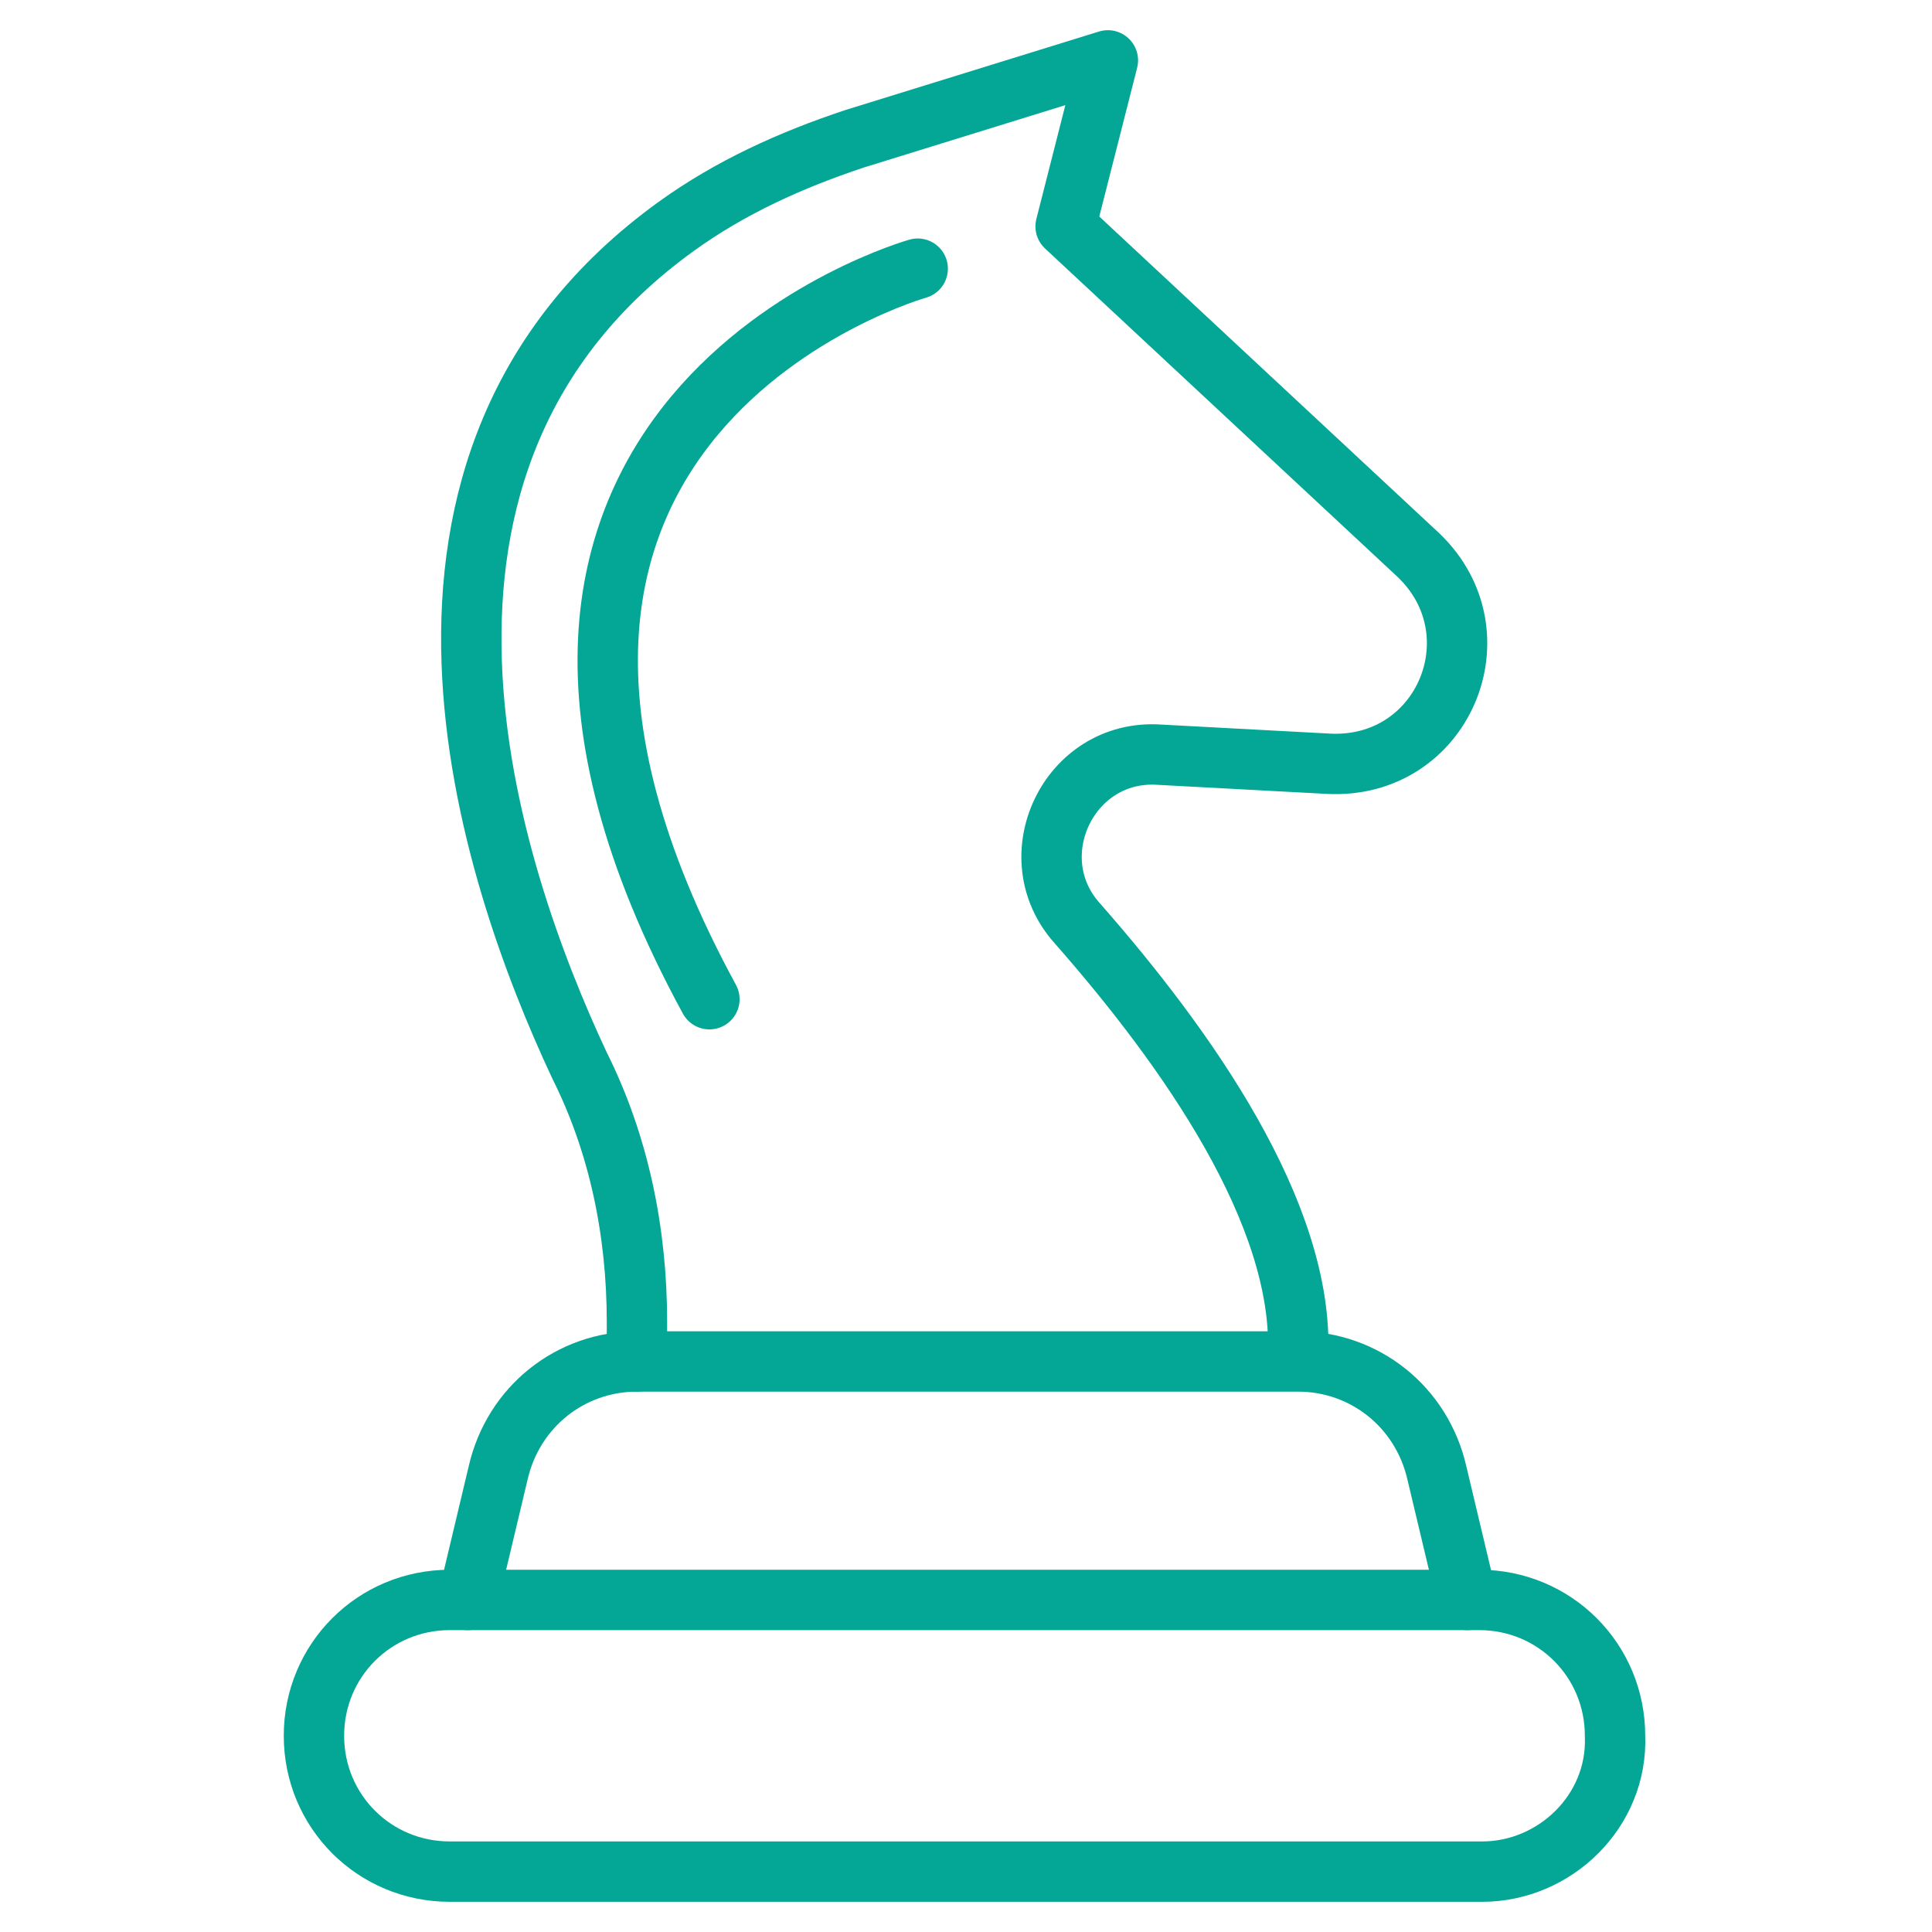 <svg width="64" height="64" viewBox="0 0 64 64" fill="none" xmlns="http://www.w3.org/2000/svg">
<path d="M48.6 53L47.6 48.8C47.1 46.6 45.2 45.1 43 45.1H41H23.1H21.1C18.9 45.1 17 46.6 16.5 48.8L15.5 53" stroke="#04A796" stroke-width="2" stroke-miterlimit="10" stroke-linecap="round" stroke-linejoin="round"/>
<path d="M49.1 62H14.9C12.4 62 10.4 60 10.4 57.5C10.4 55 12.4 53 14.9 53H49C51.5 53 53.5 55 53.5 57.5C53.6 60 51.5 62 49.1 62Z" stroke="#04A796" stroke-width="2" stroke-miterlimit="10" stroke-linecap="round" stroke-linejoin="round"/>
<path d="M21.1 45.1V43.8C21.1 40.8 20.5 37.9 19.2 35.3C16.2 28.9 11.6 15.3 22.4 7.5C24.2 6.2 26.2 5.3 28.3 4.6L36.7 2L35.3 7.5L47 18.4C49.7 21 47.8 25.5 44 25.3L38.4 25C35.4 24.8 33.7 28.4 35.7 30.6C39.3 34.7 43.2 40.2 43 44.9" stroke="#04A796" stroke-width="2" stroke-miterlimit="10" stroke-linecap="round" stroke-linejoin="round"/>
<path d="M30.4 8.9C30.4 8.9 13 13.8 23.5 33.1" stroke="#04A796" stroke-width="2" stroke-miterlimit="10" stroke-linecap="round" stroke-linejoin="round"/>
</svg>
